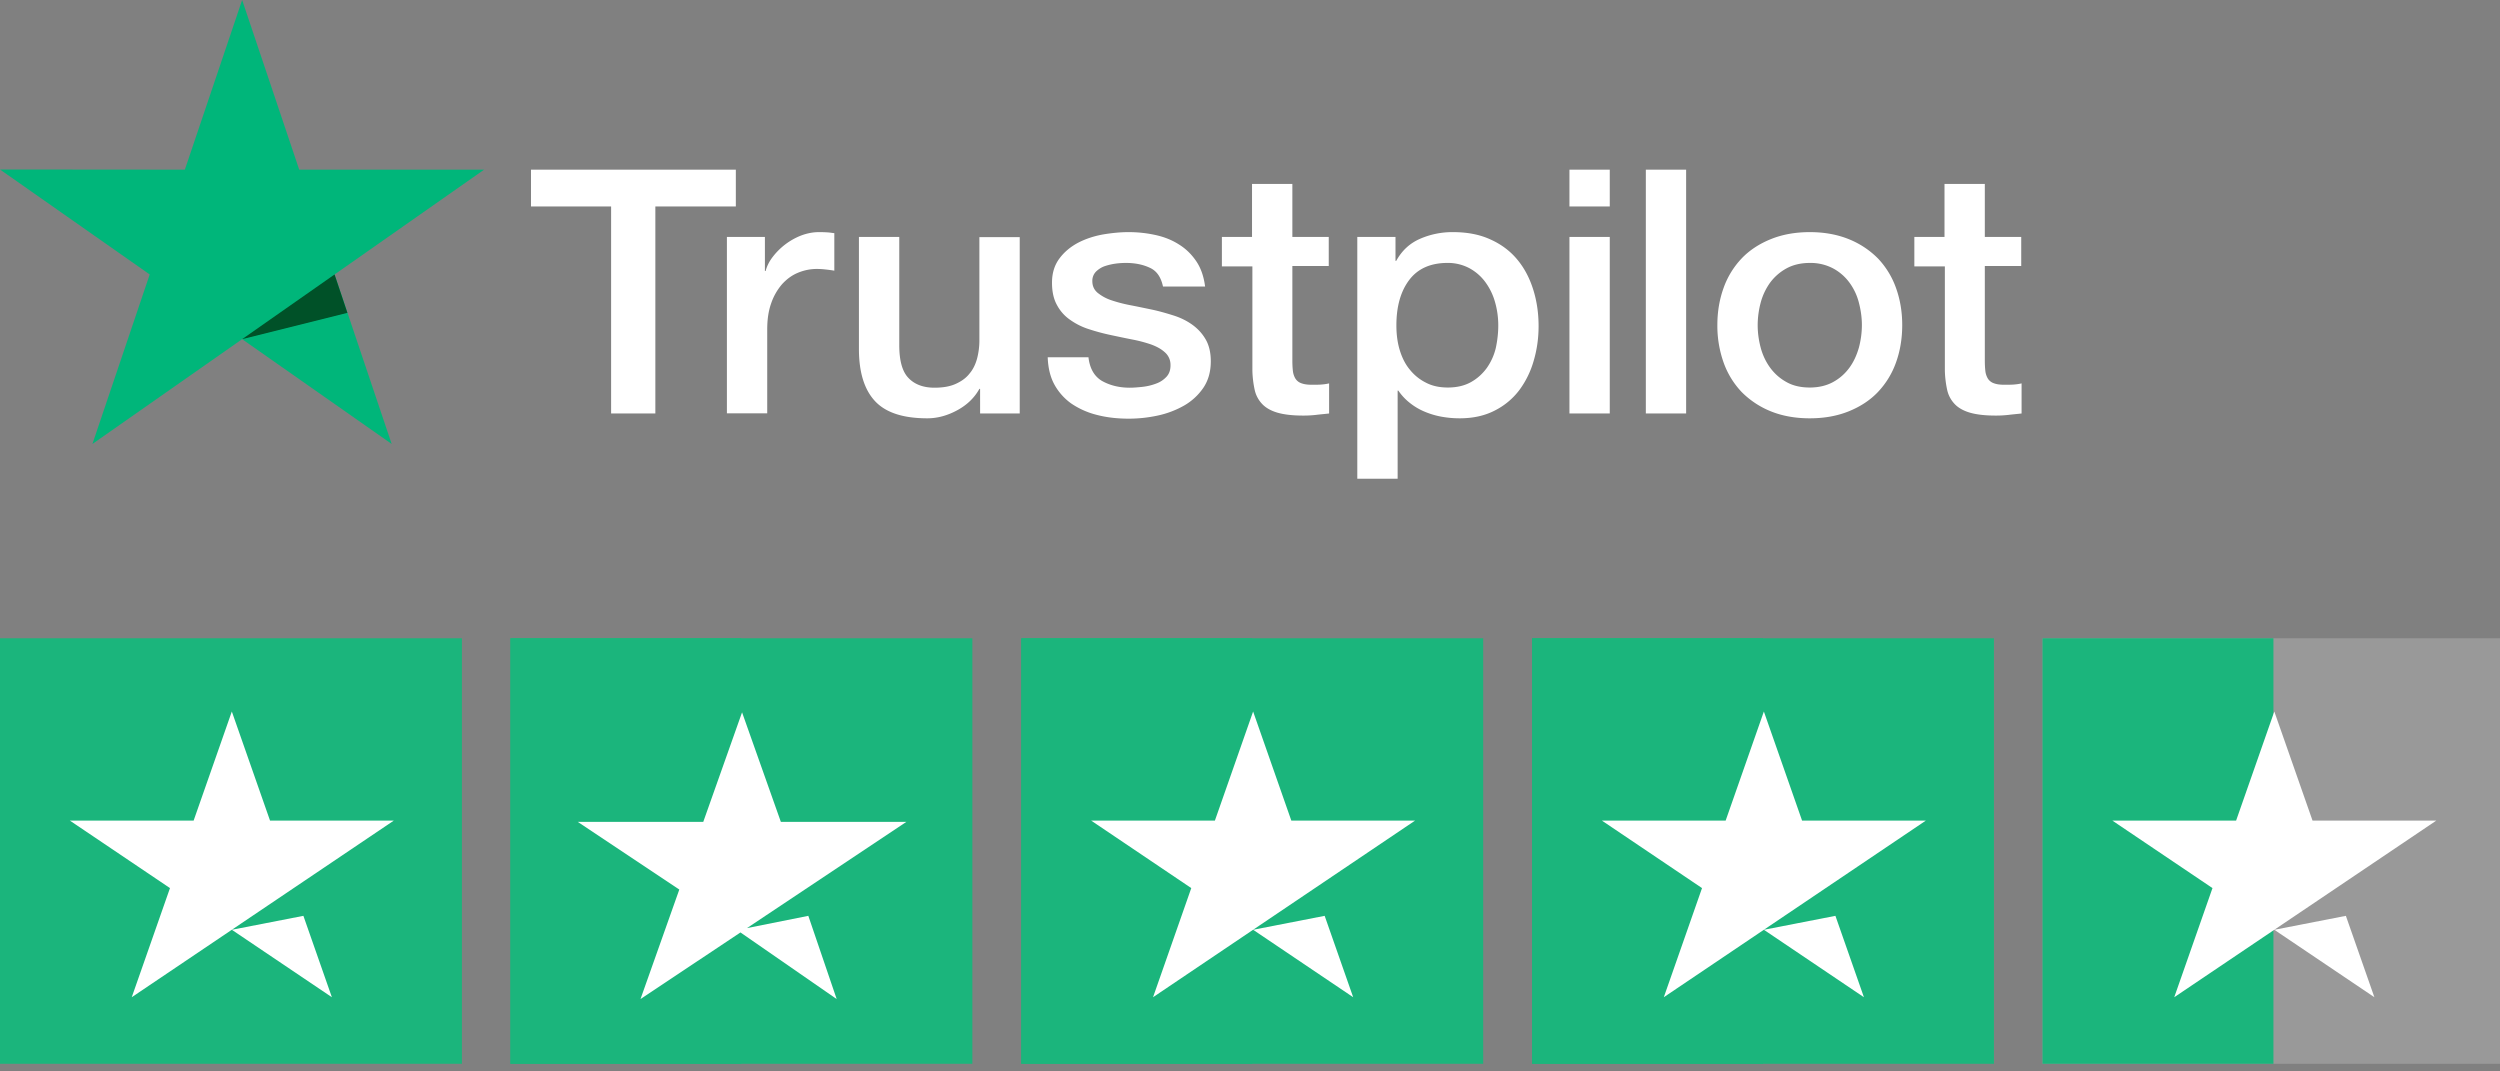 <svg xmlns="http://www.w3.org/2000/svg" width="126" height="54" fill="none"><rect width="100%" height="100%" fill="#808080" stroke="none"/><g clip-path="url(#a)"><path fill="#1BB57C" d="M0 53.77h23.28v-21.6H0v21.6Z"/><path fill="#fff" d="M19.845 41.36 6.64 50.26l1.927-5.5-5.044-3.4h6.235l1.926-5.5 1.926 5.5h6.235Zm-8.16 5.501 3.606-.703 1.436 4.102-5.043-3.399Z"/><path fill="#1BB57C" d="M25.727 53.77h23.28v-21.6h-23.28v21.6Z"/><path fill="#1BB57C" d="M25.727 53.77h11.64v-21.6h-11.64v21.6Z"/><path fill="#fff" d="m37.647 46.777 3.092-.62 1.43 4.196-4.85-3.358-5.038 3.358 1.956-5.52-5.12-3.412h6.328l1.955-5.52 1.955 5.52h6.328l-8.036 5.356Z"/><path fill="#1BB57C" d="M51.473 53.77h23.28v-21.6h-23.28v21.6Z"/><path fill="#1BB57C" d="M51.473 53.77h11.64v-21.6h-11.64v21.6Z"/><path fill="#fff" d="m71.317 41.36-13.204 8.9 1.927-5.5-5.044-3.4h6.234l1.927-5.5 1.926 5.5h6.234Zm-8.16 5.501 3.606-.703L68.2 50.26l-5.043-3.399Z"/><path fill="#1BB57C" d="M77.215 53.77h23.28v-21.6h-23.28v21.6Z"/><path fill="#1BB57C" d="M77.215 53.77h11.64v-21.6h-11.64v21.6Z"/><path fill="#fff" d="m97.06 41.36-13.204 8.9 1.926-5.5-5.044-3.4h6.234l1.927-5.5 1.926 5.5h6.234Zm-8.16 5.501 3.605-.703 1.437 4.102-5.043-3.399Z"/><path fill="#fff" fill-opacity=".2" d="M102.941 53.77h23.281v-21.6h-23.281v21.6Z"/><path fill="#1BB57C" d="M102.941 53.77h11.64v-21.6h-11.64v21.6Z"/><path fill="#fff" d="m122.786 41.36-13.204 8.9 1.927-5.5-5.044-3.4h6.234l1.926-5.5 1.927 5.5h6.234Zm-8.16 5.501 3.606-.703 1.437 4.102-5.043-3.399Z"/></g><g clip-path="url(#b)"><path fill="#fff" d="M26.77 8.551h10.316v1.856H33.03V20.84H30.8V10.407h-4.038V8.551h.009Zm9.875 3.391h1.906v1.717h.036c.063-.242.18-.477.351-.702a3.338 3.338 0 0 1 1.43-1.084c.297-.113.603-.174.908-.174.234 0 .405.01.495.018.09.008.18.026.279.034v1.891a6.7 6.7 0 0 0-.44-.06 3.86 3.86 0 0 0-.442-.027c-.341 0-.665.07-.97.2-.307.13-.567.33-.792.58a2.92 2.92 0 0 0-.54.955c-.135.382-.198.815-.198 1.31v4.232h-2.032v-8.89h.009Zm14.748 8.898h-1.996V19.6h-.036c-.252.451-.62.807-1.115 1.076s-.998.407-1.51.407c-1.215 0-2.096-.286-2.636-.867s-.81-1.457-.81-2.628v-5.646h2.033v5.455c0 .781.153 1.336.468 1.657.306.32.746.486 1.304.486.431 0 .782-.061 1.07-.191.288-.13.522-.295.692-.512.18-.208.306-.468.387-.763a3.63 3.63 0 0 0 .117-.963v-5.16h2.033v8.89Zm3.463-2.853c.063.573.288.972.674 1.206.396.225.864.347 1.412.347.189 0 .405-.018.648-.044a2.8 2.8 0 0 0 .683-.165c.216-.078.387-.199.53-.355.136-.156.199-.356.19-.607a.825.825 0 0 0-.288-.616c-.18-.165-.405-.286-.684-.39a7.066 7.066 0 0 0-.953-.252c-.36-.07-.72-.147-1.088-.225a10.6 10.6 0 0 1-1.097-.295 3.393 3.393 0 0 1-.945-.469 2.082 2.082 0 0 1-.665-.745c-.17-.304-.252-.677-.252-1.128 0-.486.126-.884.369-1.214.243-.33.557-.59.926-.79.378-.199.791-.337 1.25-.424.459-.078.9-.122 1.313-.122.477 0 .935.052 1.367.148.432.095.827.251 1.178.477.35.217.639.503.873.85.233.347.377.772.44 1.266h-2.122c-.1-.468-.315-.79-.666-.945-.35-.165-.755-.243-1.205-.243-.144 0-.315.008-.512.034-.198.027-.378.07-.558.13-.17.061-.315.157-.44.278a.657.657 0 0 0-.18.477c0 .243.09.434.26.581a2.2 2.2 0 0 0 .675.373c.279.095.593.182.953.252.36.069.728.147 1.106.225.369.078.729.182 1.088.295.36.113.675.269.954.468.278.2.503.443.674.738.171.294.26.667.26 1.101 0 .529-.125.971-.377 1.344a2.944 2.944 0 0 1-.971.894 4.668 4.668 0 0 1-1.331.503 6.919 6.919 0 0 1-1.448.156c-.584 0-1.124-.061-1.619-.191a4.01 4.01 0 0 1-1.286-.573 2.87 2.87 0 0 1-.854-.962c-.207-.382-.315-.841-.333-1.37h2.05v-.018Zm6.709-6.045h1.537V9.271h2.033v2.671h1.834v1.466h-1.834v4.753c0 .208.009.381.027.537a.964.964 0 0 0 .126.382.573.573 0 0 0 .296.234c.135.052.306.078.54.078.144 0 .288 0 .432-.008.144-.01.287-.027.431-.061v1.517c-.225.026-.45.044-.656.07a5.455 5.455 0 0 1-.657.035c-.54 0-.971-.053-1.295-.148-.324-.095-.584-.243-.764-.434a1.486 1.486 0 0 1-.378-.71 5.161 5.161 0 0 1-.117-.98v-5.248h-1.537v-1.483h-.018Zm6.843 0h1.925v1.206h.036c.287-.52.683-.885 1.196-1.11a4.065 4.065 0 0 1 1.663-.339c.729 0 1.358.122 1.898.373.54.243.99.581 1.349 1.015.36.434.62.937.8 1.51.18.572.27 1.187.27 1.838 0 .598-.08 1.18-.243 1.734a4.573 4.573 0 0 1-.728 1.492 3.544 3.544 0 0 1-1.241 1.032c-.504.26-1.088.39-1.772.39a5.15 5.15 0 0 1-.89-.078 4.032 4.032 0 0 1-.855-.251 3.11 3.11 0 0 1-.755-.443 2.787 2.787 0 0 1-.585-.624h-.035v4.44h-2.033V11.943Zm7.105 4.458c0-.399-.054-.79-.162-1.17a3.107 3.107 0 0 0-.486-1.007 2.443 2.443 0 0 0-.8-.702 2.309 2.309 0 0 0-1.106-.27c-.855 0-1.502.287-1.934.86-.432.572-.647 1.335-.647 2.289 0 .451.054.867.17 1.249.117.381.28.711.513.989.225.277.495.494.81.65.314.165.683.243 1.097.243.467 0 .854-.095 1.178-.278.323-.182.584-.425.791-.71.207-.296.36-.625.45-.998.08-.373.126-.755.126-1.145ZM79.1 8.551h2.032v1.856h-2.032V8.551Zm0 3.391h2.032v8.898h-2.032v-8.898Zm3.849-3.39h2.032V20.84H82.95V8.551Zm8.264 12.531c-.737 0-1.394-.121-1.97-.355a4.356 4.356 0 0 1-1.465-.972 4.2 4.2 0 0 1-.908-1.483 5.541 5.541 0 0 1-.315-1.89c0-.677.108-1.301.315-1.874a4.2 4.2 0 0 1 .908-1.483c.396-.416.89-.737 1.466-.971.575-.234 1.232-.356 1.97-.356.737 0 1.393.122 1.969.356a4.356 4.356 0 0 1 1.466.971 4.2 4.2 0 0 1 .908 1.483c.207.573.315 1.197.315 1.874 0 .685-.108 1.318-.315 1.89a4.2 4.2 0 0 1-.908 1.483c-.396.417-.89.738-1.466.972-.576.234-1.232.355-1.97.355Zm0-1.552c.45 0 .846-.095 1.178-.278.333-.182.603-.425.819-.72.216-.294.368-.633.476-1.006a4.45 4.45 0 0 0 .153-1.144c0-.382-.054-.755-.153-1.136a2.918 2.918 0 0 0-.476-1.006 2.452 2.452 0 0 0-.819-.712 2.427 2.427 0 0 0-1.178-.277c-.45 0-.845.095-1.178.277a2.553 2.553 0 0 0-.818.712 3.09 3.09 0 0 0-.477 1.006 4.487 4.487 0 0 0-.153 1.136c0 .39.054.772.153 1.145.1.372.261.71.477 1.006.216.294.486.537.818.72.333.19.729.277 1.178.277Zm5.252-7.589h1.538V9.271h2.032v2.671h1.835v1.466h-1.835v4.753c0 .208.009.381.027.537a.964.964 0 0 0 .126.382.573.573 0 0 0 .297.234c.135.052.306.078.54.078.144 0 .287 0 .431-.008.144-.01.288-.027.432-.061v1.517c-.225.026-.45.044-.657.07a5.434 5.434 0 0 1-.656.035c-.54 0-.971-.053-1.295-.148-.324-.095-.585-.243-.764-.434a1.486 1.486 0 0 1-.378-.71 5.161 5.161 0 0 1-.117-.98v-5.248h-1.538v-1.483h-.018Z"/><path fill="#00B67A" d="M24.398 8.551H15.08L12.204 0 9.316 8.551 0 8.543l7.545 5.29-2.887 8.543 7.545-5.282 7.537 5.282-2.878-8.543 7.536-5.282Z"/><path fill="#005128" d="m17.509 15.767-.648-1.934-4.658 3.261 5.306-1.327Z"/></g><defs><clipPath id="a"><path fill="#fff" d="M0 32.17h126v21.447H0z"/></clipPath><clipPath id="b"><path fill="#fff" d="M0 0h101.872v24.128H0z"/></clipPath></defs></svg>